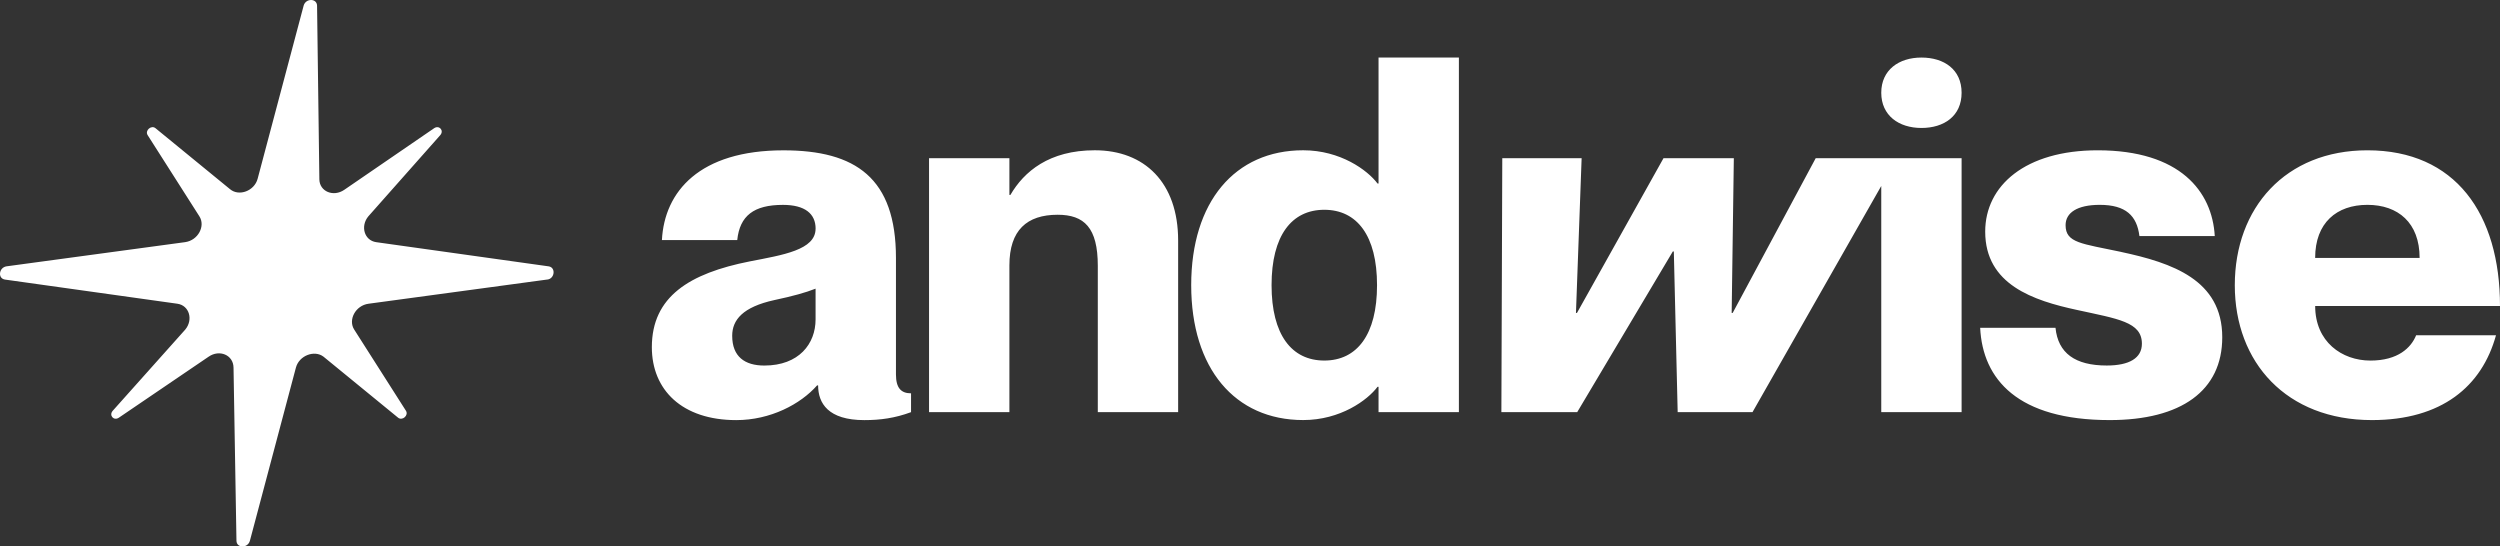 <svg width="183" height="40" viewBox="0 0 183 40" fill="none" xmlns="http://www.w3.org/2000/svg">
<rect x="0" y="0" width="183" height="40" fill="#333333" stroke="none"/>
<path id="Vector" d="M40.042 20.464L26.978 22.233C26.024 22.359 25.465 23.413 25.93 24.128L29.715 30.068C29.929 30.405 29.45 30.826 29.14 30.574L23.68 26.108C23.017 25.602 21.898 26.023 21.661 26.908L18.291 39.589C18.137 40.137 17.327 40.137 17.309 39.589L17.094 26.908C17.082 25.982 16.066 25.561 15.274 26.108L8.702 30.574C8.329 30.826 7.956 30.405 8.253 30.068L13.558 24.128C14.159 23.411 13.864 22.359 12.984 22.233L0.36 20.464C-0.184 20.379 -0.085 19.579 0.48 19.495L13.544 17.726C14.498 17.599 15.057 16.546 14.592 15.83L10.807 9.891C10.593 9.554 11.072 9.132 11.382 9.384L16.842 13.851C17.499 14.398 18.618 13.977 18.857 13.092L22.227 0.411C22.381 -0.137 23.191 -0.137 23.209 0.411L23.377 13.135C23.394 14.02 24.408 14.441 25.202 13.894L31.778 9.386C32.151 9.134 32.524 9.556 32.227 9.893L26.966 15.832C26.365 16.549 26.66 17.602 27.54 17.727L40.164 19.497C40.709 19.581 40.603 20.423 40.044 20.466L40.042 20.464ZM80.139 11C76.793 11 74.956 12.56 73.962 14.268H73.888V11.581H68.006V30.168H73.888V19.424C73.888 16.847 75.175 15.72 77.418 15.72C79.367 15.72 80.359 16.664 80.359 19.459V30.168H86.24V17.607C86.24 13.36 83.776 11 80.137 11H80.139ZM100.909 4.211V13.433H100.835C100.101 12.452 98.114 11 95.394 11C90.394 11 87.196 14.776 87.196 20.874C87.196 26.971 90.394 30.748 95.394 30.748C98.115 30.748 100.101 29.296 100.835 28.315H100.909V30.166H106.791V4.211H100.909ZM96.938 26.392C94.548 26.392 93.078 24.505 93.078 20.874C93.078 17.243 94.548 15.356 96.938 15.356C99.329 15.356 100.799 17.243 100.799 20.874C100.799 24.505 99.329 26.392 96.938 26.392ZM109.967 11.581L109.901 30.168H115.452L122.451 18.407H122.524L122.806 30.168H128.284L138.865 11.581H132.909L126.832 22.907H126.758L126.916 11.581H121.768L115.434 22.907H115.36L115.775 11.581H109.965H109.967ZM140.649 9.367C142.303 9.367 143.589 8.496 143.589 6.79C143.589 5.084 142.303 4.213 140.649 4.213C138.995 4.213 137.708 5.121 137.708 6.79C137.708 8.458 138.995 9.367 140.649 9.367ZM137.708 11.581V30.168H143.589V11.581H137.708ZM155.281 18.443C152.376 17.826 151.201 17.789 151.201 16.483C151.201 15.574 152.047 14.995 153.701 14.995C155.612 14.995 156.422 15.793 156.606 17.282H162.121C161.937 14.014 159.583 11.002 153.553 11.002C148.26 11.002 145.317 13.581 145.317 16.955C145.317 20.84 148.847 22.001 152.045 22.69C155.024 23.344 156.787 23.561 156.787 25.159C156.787 26.211 155.868 26.756 154.214 26.756C151.897 26.756 150.648 25.848 150.463 23.996H144.948C145.132 27.773 147.705 30.75 154.433 30.75C159.655 30.75 162.669 28.608 162.669 24.688C162.669 20.478 158.992 19.242 155.279 18.445L155.281 18.443ZM173.515 26.394C171.42 26.394 169.471 25.015 169.471 22.401H183C183 15.647 179.728 11.002 173.294 11.002C167.3 11.002 163.587 15.214 163.587 20.876C163.587 26.538 167.374 30.75 173.625 30.75C178.734 30.75 181.677 28.281 182.707 24.542H176.861C176.494 25.45 175.538 26.394 173.515 26.394ZM173.294 14.995C175.536 14.995 177.116 16.303 177.116 18.88H169.469C169.469 16.303 171.049 14.995 173.292 14.995H173.294ZM59.7 16.739C59.7 18.299 57.31 18.661 54.884 19.134C50.473 20.005 47.715 21.711 47.715 25.415C47.715 28.537 49.922 30.752 53.893 30.752C56.392 30.752 58.599 29.589 59.812 28.21H59.886C59.886 29.518 60.622 30.752 63.268 30.752C64.445 30.752 65.51 30.606 66.688 30.17V28.791C65.953 28.791 65.584 28.392 65.584 27.412V18.882C65.584 13.037 62.643 11.004 57.348 11.004C51.209 11.004 48.635 14.016 48.452 17.574H53.966C54.15 15.795 55.179 14.997 57.312 14.997C58.93 14.997 59.703 15.651 59.703 16.741L59.7 16.739ZM55.95 26.758C54.515 26.758 53.597 26.104 53.597 24.579C53.597 23.417 54.369 22.473 56.686 21.965C58.047 21.675 58.964 21.421 59.7 21.13V23.382C59.7 25.161 58.487 26.758 55.95 26.758Z" fill="white"/>
</svg>
